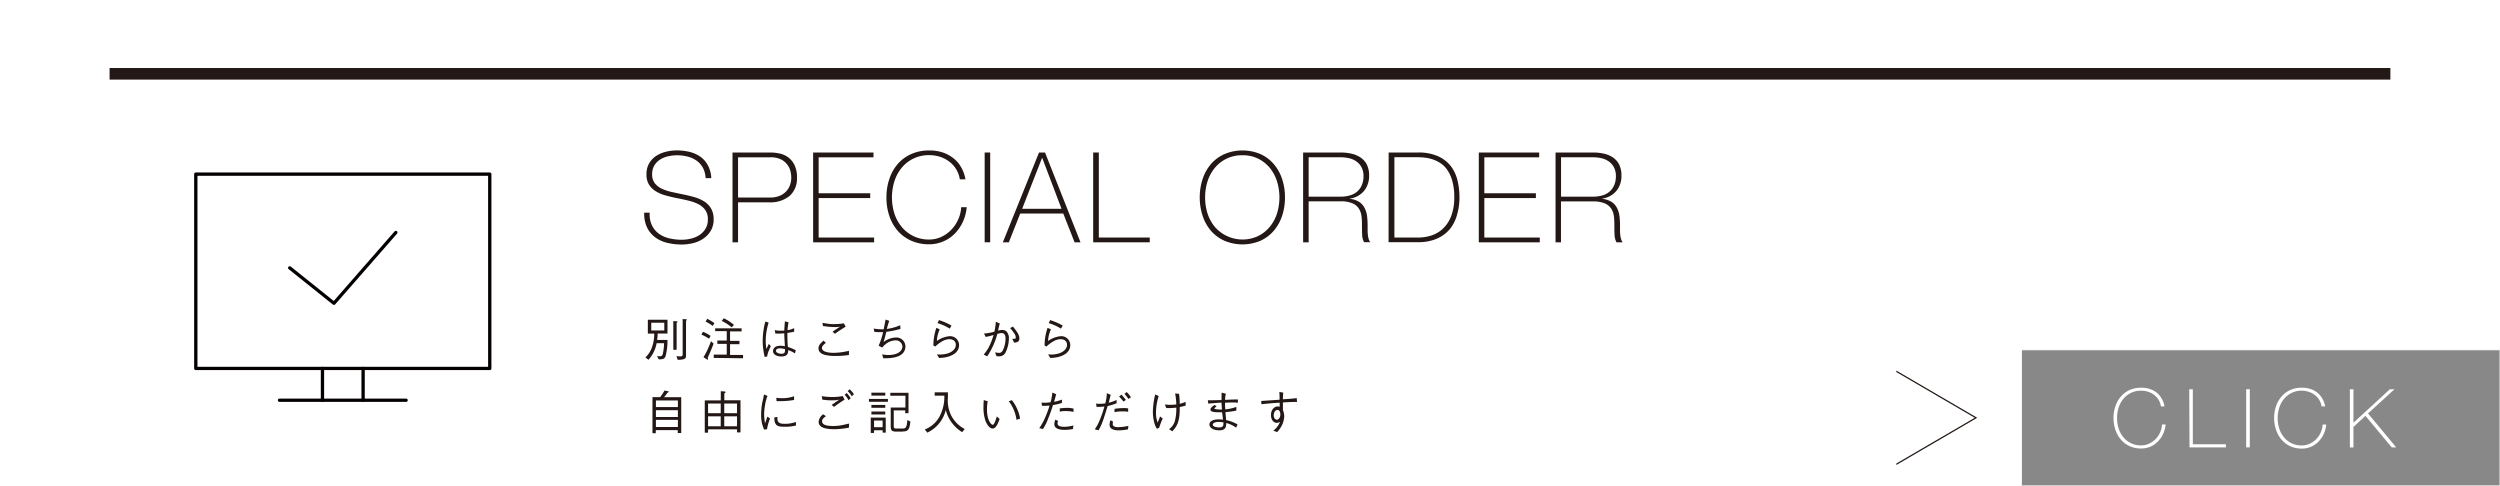 <svg id="レイヤー_1" data-name="レイヤー 1" xmlns="http://www.w3.org/2000/svg" viewBox="0 0 755.36 146.75"><defs><style>.cls-1{fill:#fff;}.cls-2{fill:#231815;}.cls-3{fill:#888;stroke:#fff;stroke-miterlimit:10;stroke-width:0.25px;}.cls-4{fill:none;stroke:#040000;stroke-linecap:round;stroke-linejoin:round;}</style></defs><rect class="cls-1" width="755.36" height="146.75"/><rect class="cls-2" x="33.11" y="20.55" width="689.13" height="3.5"/><path class="cls-2" d="M213.19,53.83a7.36,7.36,0,0,0-.74-3,6.42,6.42,0,0,0-1.81-2.16,7.86,7.86,0,0,0-2.71-1.31,12.9,12.9,0,0,0-3.44-.44,12.15,12.15,0,0,0-2.45.27,7.44,7.44,0,0,0-2.44.93,5.59,5.59,0,0,0-1.84,1.78,5.09,5.09,0,0,0-.72,2.8,4.23,4.23,0,0,0,.8,2.66A5.86,5.86,0,0,0,199.93,57a14.06,14.06,0,0,0,3,1c1.12.25,2.24.49,3.38.72s2.3.5,3.4.82a11.26,11.26,0,0,1,3,1.29,6.32,6.32,0,0,1,2.11,2.13,6.23,6.23,0,0,1,.8,3.28,6.53,6.53,0,0,1-.92,3.57,7.52,7.52,0,0,1-2.3,2.36,9.35,9.35,0,0,1-3.07,1.31,14,14,0,0,1-3.25.4,18.94,18.94,0,0,1-4.49-.51,10,10,0,0,1-3.64-1.67,8.18,8.18,0,0,1-2.46-3,9.7,9.7,0,0,1-.85-4.44h1.67a7.64,7.64,0,0,0,.65,3.78A6.72,6.72,0,0,0,199,70.55,8.68,8.68,0,0,0,202.17,72a16.49,16.49,0,0,0,3.84.44,11.71,11.71,0,0,0,2.6-.31,8.12,8.12,0,0,0,2.55-1,6.35,6.35,0,0,0,1.93-1.9,5.29,5.29,0,0,0,.78-3,4.59,4.59,0,0,0-.79-2.79A6,6,0,0,0,211,61.68a13.64,13.64,0,0,0-3-1.06c-1.1-.27-2.23-.52-3.4-.74s-2.27-.5-3.38-.8a11.71,11.71,0,0,1-3-1.24,6.29,6.29,0,0,1-2.09-2,5.67,5.67,0,0,1-.8-3.17,6.49,6.49,0,0,1,.81-3.33,6.82,6.82,0,0,1,2.13-2.24,9.38,9.38,0,0,1,2.95-1.25,13.35,13.35,0,0,1,3.23-.4,15.71,15.71,0,0,1,4,.47,9.57,9.57,0,0,1,3.23,1.48A7.52,7.52,0,0,1,213.91,50a9,9,0,0,1,1,3.83Z"/><path class="cls-2" d="M221.32,46.08h11.55a13.31,13.31,0,0,1,2.53.27A6.89,6.89,0,0,1,238,47.43a6.36,6.36,0,0,1,2,2.32,8.39,8.39,0,0,1,.8,3.93,7,7,0,0,1-2.21,5.51,9.26,9.26,0,0,1-6.3,1.94H223V73.21h-1.67ZM223,59.69h9.54a7.92,7.92,0,0,0,3.1-.55,5.65,5.65,0,0,0,2-1.43,5.3,5.3,0,0,0,1.1-1.94,6.87,6.87,0,0,0,.34-2.13,8.75,8.75,0,0,0-.22-1.8,5.51,5.51,0,0,0-2.83-3.65,7,7,0,0,0-3.29-.66H223Z"/><path class="cls-2" d="M245.68,46.08h18.24v1.45H247.35V58.39h15.58v1.45H247.35V71.77h16.76v1.44H245.68Z"/><path class="cls-2" d="M267.83,59.65a17.2,17.2,0,0,1,.88-5.57,13.38,13.38,0,0,1,2.52-4.52,11.71,11.71,0,0,1,4.07-3,12.91,12.91,0,0,1,5.45-1.1,12.44,12.44,0,0,1,4.14.62,10.65,10.65,0,0,1,2.95,1.56,9.36,9.36,0,0,1,2,2A12,12,0,0,1,291,51.73a11.47,11.47,0,0,1,.55,1.67q.15.7.15.78H290a8.22,8.22,0,0,0-3.2-5.36A9.26,9.26,0,0,0,284,47.37a10.83,10.83,0,0,0-3.25-.49,10.5,10.5,0,0,0-8.28,3.78,12.2,12.2,0,0,0-2.21,4.05,16.44,16.44,0,0,0,0,9.88,12.4,12.4,0,0,0,2.21,4,10.5,10.5,0,0,0,8.28,3.78,8.67,8.67,0,0,0,3.71-.82,10.07,10.07,0,0,0,3-2.17,10.7,10.7,0,0,0,2.07-3.11,10.45,10.45,0,0,0,.89-3.67h1.67a13.35,13.35,0,0,1-1.19,4.48,12.64,12.64,0,0,1-2.47,3.56,10.86,10.86,0,0,1-7.7,3.17,13.07,13.07,0,0,1-5.45-1.1,11.84,11.84,0,0,1-4.07-3,13.38,13.38,0,0,1-2.52-4.52A17.24,17.24,0,0,1,267.83,59.65Z"/><path class="cls-2" d="M297.51,46.08h1.67V73.21h-1.67Z"/><path class="cls-2" d="M313.93,46.08h1.82l10.72,27.13h-1.79l-3.42-8.7h-13l-3.45,8.7H303Zm6.8,17-5.82-15.35h-.07l-6,15.35Z"/><path class="cls-2" d="M330.3,46.08H332V71.77h15.39v1.44H330.3Z"/><path class="cls-2" d="M388.25,59.65a17.52,17.52,0,0,1-.87,5.57,13.4,13.4,0,0,1-2.53,4.52,11.82,11.82,0,0,1-4,3,14,14,0,0,1-10.89,0,11.74,11.74,0,0,1-4.07-3,13.38,13.38,0,0,1-2.52-4.52,18.07,18.07,0,0,1,0-11.14,13.38,13.38,0,0,1,2.52-4.52,11.62,11.62,0,0,1,4.07-3,14,14,0,0,1,10.89,0,11.69,11.69,0,0,1,4,3,13.4,13.4,0,0,1,2.53,4.52A17.47,17.47,0,0,1,388.25,59.65Zm-24.13,0a16,16,0,0,0,.76,4.94,12.22,12.22,0,0,0,2.21,4,11.09,11.09,0,0,0,13,2.75,10.8,10.8,0,0,0,3.52-2.75,12.38,12.38,0,0,0,2.2-4,16.43,16.43,0,0,0,0-9.88,12.18,12.18,0,0,0-2.2-4.05,10.8,10.8,0,0,0-3.52-2.75,10.44,10.44,0,0,0-4.73-1,10.5,10.5,0,0,0-8.28,3.78,12,12,0,0,0-2.21,4.05A15.92,15.92,0,0,0,364.12,59.65Z"/><path class="cls-2" d="M393.73,46.08h11.32a14.81,14.81,0,0,1,3.34.36,8,8,0,0,1,2.74,1.18A5.66,5.66,0,0,1,413,49.77a7.27,7.27,0,0,1,.67,3.3,7.08,7.08,0,0,1-1.54,4.62A6.73,6.73,0,0,1,407.82,60v.07a6.65,6.65,0,0,1,2.95,1A4.84,4.84,0,0,1,412.38,63a7.42,7.42,0,0,1,.69,2.44,23.58,23.58,0,0,1,.15,2.66V69.6A10.71,10.71,0,0,0,413.3,71a7.45,7.45,0,0,0,.24,1.23,2.74,2.74,0,0,0,.48.95h-1.86a4.75,4.75,0,0,1-.59-2.22q-.06-1.27-.06-2.64c0-.91,0-1.82-.11-2.72a5.76,5.76,0,0,0-.73-2.41,4.26,4.26,0,0,0-1.92-1.71,8.52,8.52,0,0,0-3.7-.65H395.4V73.21h-1.67Zm11.32,13.34a10,10,0,0,0,2.75-.36A5.83,5.83,0,0,0,410,57.94,5.25,5.25,0,0,0,411.43,56a6.68,6.68,0,0,0,.54-2.81,5.51,5.51,0,0,0-.57-2.6,4.94,4.94,0,0,0-1.52-1.77,6.18,6.18,0,0,0-2.21-1,11.19,11.19,0,0,0-2.62-.3H395.4V59.42Z"/><path class="cls-2" d="M419.57,46.08h8.89a14.18,14.18,0,0,1,6.06,1.14,10.34,10.34,0,0,1,3.86,3,11.59,11.59,0,0,1,2,4.33,21.48,21.48,0,0,1,.59,5,18.91,18.91,0,0,1-.74,5.38A11.76,11.76,0,0,1,438,69.3,10.78,10.78,0,0,1,434,72.17a13.85,13.85,0,0,1-5.64,1h-8.81Zm9,25.69a13,13,0,0,0,3.82-.59,9.31,9.31,0,0,0,3.48-2,10.11,10.11,0,0,0,2.53-3.73,15.52,15.52,0,0,0,1-5.87,17.73,17.73,0,0,0-.56-4.75,11.19,11.19,0,0,0-1.44-3.32,7.61,7.61,0,0,0-2.05-2.13,10,10,0,0,0-2.4-1.2,11.41,11.41,0,0,0-2.47-.55,20.43,20.43,0,0,0-2.22-.13h-6.95V71.77Z"/><path class="cls-2" d="M446.81,46.08h18.24v1.45H448.48V58.39h15.58v1.45H448.48V71.77h16.76v1.44H446.81Z"/><path class="cls-2" d="M470,46.08h11.32a14.83,14.83,0,0,1,3.35.36,7.85,7.85,0,0,1,2.73,1.18,5.68,5.68,0,0,1,1.85,2.15,7.41,7.41,0,0,1,.66,3.3,7,7,0,0,1-1.54,4.62A6.71,6.71,0,0,1,484.09,60v.07a6.61,6.61,0,0,1,2.94,1A4.87,4.87,0,0,1,488.65,63a7.66,7.66,0,0,1,.68,2.44,23.58,23.58,0,0,1,.15,2.66V69.6a12.7,12.7,0,0,0,.08,1.43,6.53,6.53,0,0,0,.25,1.23,2.73,2.73,0,0,0,.47.95h-1.86a5,5,0,0,1-.59-2.22q-.06-1.27-.06-2.64c0-.91,0-1.82-.11-2.72a5.76,5.76,0,0,0-.72-2.41A4.37,4.37,0,0,0,485,61.51a8.57,8.57,0,0,0-3.71-.65h-9.65V73.21H470Zm11.32,13.34a10.12,10.12,0,0,0,2.76-.36,5.71,5.71,0,0,0,2.18-1.12A5.38,5.38,0,0,0,487.7,56a6.84,6.84,0,0,0,.53-2.81,5.51,5.51,0,0,0-.57-2.6,4.94,4.94,0,0,0-1.52-1.77,6.13,6.13,0,0,0-2.2-1,11.28,11.28,0,0,0-2.63-.3h-9.65V59.42Z"/><path class="cls-2" d="M198.71,100.77c0,.66-.06,1.15-.16,1.93h3.13a18.28,18.28,0,0,1-.58,4.88c-.28.82-.72,1-2.07,1l-.5-1a6.4,6.4,0,0,0,.88.06c.64,0,.76-.27.91-1a15.94,15.94,0,0,0,.32-2.94h-2.25a10,10,0,0,1-2.46,5L195,108a7.73,7.73,0,0,0,2-3.12,11.91,11.91,0,0,0,.68-4.09h-1.94V96.61h5.94v4.16Zm2-3.25h-3.94v2.33h3.94Zm3.73,0v8.17h-1V97l1.11.1s.17,0,.17.11S204.61,97.42,204.4,97.56Zm2.84-.66v10.47c0,.87-.07,1.37-2.52,1.39l-.37-1.1c.33,0,.73.06,1.1.06.65,0,.77-.2.77-.6V96.39l1.05.08s.22,0,.22.14S207.36,96.82,207.24,96.9Z"/><path class="cls-2" d="M214.22,102.34a13.28,13.28,0,0,0-2.3-1.25l.48-.84a9.76,9.76,0,0,1,2.3,1.25Zm-.41,5.78a.67.67,0,0,1,.1.38c0,.07,0,.19-.12.19a.6.6,0,0,1-.24-.12l-1-.67a16.46,16.46,0,0,0,1.29-2.39c.17-.38.87-2.06,1-2.41l.77.72C215.37,104.52,214.68,106.23,213.81,108.12Zm1.52-9.65a14.47,14.47,0,0,0-2.13-1.31l.47-.84a13.37,13.37,0,0,1,2.2,1.34Zm.32,9.67v-1h3.93v-3.25h-2.84v-1h2.84v-2.84h-3.5V99.2h8v.94h-3.5V103h2.84v1h-2.84v3.25h3.93v1Zm5.43-9.23a14,14,0,0,0-3-1.94l.59-.81a13.41,13.41,0,0,1,3.09,2Z"/><path class="cls-2" d="M231.06,107.87a19.76,19.76,0,0,1-.61-4.91,22.66,22.66,0,0,1,.79-5.8l1,.32a18.59,18.59,0,0,0-.88,5.38,15.44,15.44,0,0,0,.2,2.58l.73-1.53.61.68c-.14.3-.36.72-.64,1.45a5.73,5.73,0,0,0-.45,1.65Zm9.12-1.09a9.91,9.91,0,0,0-2-1c-.06.87-.17,1.93-2.08,1.93-1,0-2.53-.35-2.53-1.64,0-.73.57-1.6,2.18-1.6a7.15,7.15,0,0,1,1.4.14c-.15-2.67-.18-3-.18-3.9a22.52,22.52,0,0,1-2.7.08l-.18-1.06a6.76,6.76,0,0,0,1.75.18c.56,0,.82,0,1.13,0,0-.67.12-1.88.18-2.82l1.1.3a18,18,0,0,0-.3,2.37,6.78,6.78,0,0,0,2-.62l0,1.09c-.49.1-1,.21-2.05.37,0,1,0,2.43.16,4.23a13.58,13.58,0,0,1,2.39,1Zm-4.55-1.54c-1,0-1.18.53-1.18.73,0,.57.81.92,1.68.92,1.07,0,1.08-.59,1.05-1.41A7.43,7.43,0,0,0,235.63,105.24Z"/><path class="cls-2" d="M256.5,107.26a26.79,26.79,0,0,1-4.2.29,13.06,13.06,0,0,1-3-.31c-.58-.14-2-.59-2-2,0-.89.55-1.43,1.5-2.32l.73.66c-.67.56-1.18,1-1.18,1.53,0,1.43,2.75,1.5,3.58,1.5a20.59,20.59,0,0,0,4.58-.62Zm-8-9.71,1.69.27a12.23,12.23,0,0,0,1.78.11,20.59,20.59,0,0,0,3-.23l.54,1c-1.47.91-2.24,1.42-3.25,2.16l-.7-.66,2.27-1.5a9.34,9.34,0,0,1-1.58.12,21.23,21.23,0,0,1-3.6-.33Z"/><path class="cls-2" d="M272.07,99.38a27.37,27.37,0,0,1-4.27.87c-.07.31-.53,2.15-.84,3.1a6.45,6.45,0,0,1,3.61-1.37,2.74,2.74,0,0,1,3,2.61c0,3.72-4.88,3.67-6.68,3.65l-.37-1.17a10,10,0,0,0,1.89.19c3,0,4.25-1.32,4.25-2.57a2,2,0,0,0-2.13-1.85,4.87,4.87,0,0,0-2.91,1.12,5.64,5.64,0,0,0-1.06,1.07l-1.09-.58a20.79,20.79,0,0,0,1.35-4.09l-1,0c-.19,0-.92,0-1.63-.09l-.21-1a15.13,15.13,0,0,0,2.54.22,2.15,2.15,0,0,0,.48,0c.1-.46.49-2.52.58-2.94l1.1.39c-.33.93-.64,2.09-.74,2.45a15,15,0,0,0,4.06-1.13Z"/><path class="cls-2" d="M283.94,99.52a9.09,9.09,0,0,0-.87,3.51,7.66,7.66,0,0,1,3.95-1.46,2.71,2.71,0,0,1,2.76,2.69c0,2.46-2.52,3.29-3.49,3.56a9.94,9.94,0,0,1-2.57.32l-.65-1.07a8.38,8.38,0,0,0,3.39-.32c.53-.18,2.33-.94,2.33-2.55s-1.56-1.72-1.91-1.72c-1.76,0-3.35,1.37-4.33,2.23l-.54-.34a17,17,0,0,1,.91-5.32Zm-.25-2.81a19.65,19.65,0,0,1,3.79,1.65l-.51.94a15.15,15.15,0,0,0-3.69-1.67Z"/><path class="cls-2" d="M297.31,100.77a14.14,14.14,0,0,0,3.14-.56,18.57,18.57,0,0,0,.43-3l1.21.54a12.93,12.93,0,0,0-.51,2.15,5,5,0,0,1,1.25-.21,1.88,1.88,0,0,1,1.29.47,3,3,0,0,1,.71,2.12,9.61,9.61,0,0,1-1.06,4.3,2.09,2.09,0,0,1-2,1.08,3.74,3.74,0,0,1-.68-.06l-.45-1.13a8.33,8.33,0,0,0,1.23.15c.52,0,.88-.24,1.22-.95a8.43,8.43,0,0,0,.73-3.41c0-.49-.06-1.62-1.21-1.62a4.19,4.19,0,0,0-1.27.25,22.41,22.41,0,0,1-3.07,6.78l-1.06-.55c.81-.93,1.89-2.25,3-5.91a20.16,20.16,0,0,1-2.4.59Zm8.75-2.09c1.26,1.59,1.94,2.51,1.94,3.56s-.62,1.14-1.57,1.33l-.58-1.2.61,0c.44,0,.44-.24.44-.39a2.12,2.12,0,0,0-.5-1.32,14.81,14.81,0,0,0-1.2-1.54Z"/><path class="cls-2" d="M317.54,99.52a9.09,9.09,0,0,0-.87,3.51,7.66,7.66,0,0,1,3.95-1.46,2.71,2.71,0,0,1,2.76,2.69c0,2.46-2.52,3.29-3.49,3.56a9.94,9.94,0,0,1-2.57.32l-.65-1.07a8.38,8.38,0,0,0,3.39-.32c.53-.18,2.33-.94,2.33-2.55s-1.56-1.72-1.91-1.72c-1.76,0-3.35,1.37-4.33,2.23l-.54-.34a17,17,0,0,1,.91-5.32Zm-.25-2.81a20,20,0,0,1,3.8,1.65l-.52.94a15.15,15.15,0,0,0-3.69-1.67Z"/><path class="cls-2" d="M199.45,120a13,13,0,0,0,1.32-2l1,.18c.2.05.27.13.27.2s-.2.22-.4.31c-.4.59-.78,1.08-1,1.32h5.19v10.82h-1.05v-.87h-6.64v.92h-1V120Zm5.37,1h-6.64v2h6.64Zm0,2.94h-6.64v2.06h6.64Zm0,2.93h-6.64v2.15h6.64Z"/><path class="cls-2" d="M222.69,130.64v-.91h-8.75v1h-1v-9.75h4.84V118.2l1,.07c.17,0,.43,0,.43.2s-.12.24-.36.38v2.09h4.89v9.7Zm-4.93-8.71h-3.82v2.91h3.82Zm0,3.87h-3.82v3h3.82Zm4.93-3.87h-3.86v2.91h3.86Zm0,3.87h-3.86v3h3.86Z"/><path class="cls-2" d="M231.9,119.63a12.43,12.43,0,0,0-.75,2.78,16.15,16.15,0,0,0-.27,2.77,14.84,14.84,0,0,0,.15,2c.06.42.07.48.1.76.18-.45.3-.76.73-2.07l.81.58a14.85,14.85,0,0,0-.92,3.24l-.87.11a10.34,10.34,0,0,1-.91-4.44,20.88,20.88,0,0,1,.32-3.6c.31-1.3.34-1.44.39-1.75.12-.6.13-.67.16-.83Zm3,6.35c0,.14,0,.8,0,.92.23,1,1.1,1.15,2.1,1.15a9.64,9.64,0,0,0,3.49-.57v1.09a12.79,12.79,0,0,1-3.54.36c-1.78,0-3-.12-3-2.81Zm-.34-5.8a11.61,11.61,0,0,0,2,.14,11.4,11.4,0,0,0,3.37-.59l0,1.11a23.11,23.11,0,0,1-4.6.36,4.08,4.08,0,0,1-.7,0Z"/><path class="cls-2" d="M256.5,129.21a26.21,26.21,0,0,1-4.23.48,15,15,0,0,1-1.93-.1c-1.33-.17-3-.56-3-2.18a3.15,3.15,0,0,1,1.39-2.24l.81.58c-.67.51-1.15.86-1.15,1.52,0,1,1.08,1.44,3.38,1.44a14.18,14.18,0,0,0,3.39-.42c.77-.17.85-.2,1.39-.31Zm-8.2-9.51a22.36,22.36,0,0,0,3.23.26,16.89,16.89,0,0,0,3.11-.3l.55,1.09c-1.11.68-2.16,1.42-3.21,2.2l-.69-.63c.38-.24,2-1.37,2.33-1.59a7.55,7.55,0,0,1-1.93.22,15.81,15.81,0,0,1-3.24-.22Zm8.06,1.24a5.37,5.37,0,0,0-1.17-1.64l.63-.55a8.31,8.31,0,0,1,1.2,1.57Zm1-1.21a6.58,6.58,0,0,0-1.25-1.57l.62-.54a8.12,8.12,0,0,1,1.27,1.49Z"/><path class="cls-2" d="M262.55,121.41v-.88h5.73v.88Zm4.13,9.29V130h-2.59v.8h-1v-4.63h4.53v4.57Zm-3.39-11.18v-.88h4.19v.88Zm0,3.7v-.87h4.19v.87Zm0,2v-.87h4.19v.87Zm3.39,1.85h-2.59v2h2.59Zm6.13,3.34h-2c-1.3,0-1.68-.33-1.68-1.52v-5.75h4.44v-3.57H269v-.88h5.5v6.16h-1V124h-3.46v4.81c0,.61.25.67.74.67h2c.74,0,1.21-.11,1.38-2.59l.9.48C274.83,130,274.19,130.36,272.81,130.36Z"/><path class="cls-2" d="M290.72,130.57a10.49,10.49,0,0,1-3.07-2.77,10.74,10.74,0,0,1-1.89-3.92,10.2,10.2,0,0,1-5.57,6.83l-.77-.94A8.7,8.7,0,0,0,283.8,126a12.92,12.92,0,0,0,1.53-6.46h-2.92v-1h4c0,.27,0,.43,0,.93,0,.23-.05,1.26-.05,1.47a10.41,10.41,0,0,0,1,4.52,9.4,9.4,0,0,0,4.13,4.16Z"/><path class="cls-2" d="M298.44,121.24a12.17,12.17,0,0,0-.23,2.39c0,3.41,1.27,4.72,1.75,4.72s1-1.77,1.22-2.53l.84.77c-.33.92-1,2.89-2.09,2.89-1.25,0-2.1-2.13-2.16-2.28a12.48,12.48,0,0,1-.62-4.32c0-1,.06-1.62.09-2Zm7.3-.33a12.36,12.36,0,0,1,2.48,5.57l-1.09.37a11.72,11.72,0,0,0-2.34-5.62Z"/><path class="cls-2" d="M319.11,119.11c-.18.73-.25,1-.62,2.3a12.68,12.68,0,0,0,2.37-.68v1a14.58,14.58,0,0,1-2.7.65c-.35,1.1-.79,2.44-1.49,4.16a16.39,16.39,0,0,1-1.54,3.1l-1.13-.28a16.1,16.1,0,0,0,1.75-3.12,33.75,33.75,0,0,0,1.38-3.7,21.3,21.3,0,0,1-2.32.07l-.11-1a5.2,5.2,0,0,0,1,.07,12.19,12.19,0,0,0,1.71-.14,14.88,14.88,0,0,0,.55-2.93Zm.59,8.07a1.7,1.7,0,0,0-.16.77c0,.76.84,1,2.06,1a10,10,0,0,0,2.72-.41l-.14,1.09a13.6,13.6,0,0,1-2.62.25c-.76,0-3-.11-3-1.69a4.3,4.3,0,0,1,.3-1.4Zm.5-3.79c.6-.07,1.64-.16,2.23-.16a7.51,7.51,0,0,1,1.93.23l0,1a9.49,9.49,0,0,0-2.3-.25,6.62,6.62,0,0,0-1.85.18Z"/><path class="cls-2" d="M331.18,121.93a4.9,4.9,0,0,0,1,.07,12.94,12.94,0,0,0,1.77-.11,12.89,12.89,0,0,0,.47-3.1l1.17.51c-.1.38-.51,2-.59,2.38a11.36,11.36,0,0,0,2.38-.84v1a17.2,17.2,0,0,1-2.71.84c-1.4,4.55-1.83,5.8-2.77,7.34l-1.13-.3a13.17,13.17,0,0,0,1.59-3,32.36,32.36,0,0,0,1.33-3.9,15.11,15.11,0,0,1-2.38.11Zm5.09,5.39a5.83,5.83,0,0,0-.07.84c0,.86,1.26.91,1.68.91a16.48,16.48,0,0,0,3.07-.4l-.15,1.06a14.3,14.3,0,0,1-2.76.3c-1.33,0-2.79-.31-2.79-1.66a5.72,5.72,0,0,1,.23-1.37Zm.48-3.79a18.78,18.78,0,0,1,2.89-.23,4.56,4.56,0,0,1,1.23.12l0,1a9,9,0,0,0-1.71-.11,10.43,10.43,0,0,0-2.42.22Zm2.07-4.3a13.58,13.58,0,0,1,1.36,1.61l-.73.5a15.86,15.86,0,0,0-1.31-1.52Zm1.61-.77a8.67,8.67,0,0,1,1.28,1.57l-.73.51c-.1-.12-.8-1.06-1.23-1.54Z"/><path class="cls-2" d="M349.57,129.55c-.89-1.19-1.24-3.63-1.24-5.17a24.62,24.62,0,0,1,.7-5.2l1.06.48a17.36,17.36,0,0,0-.81,4.93,8.88,8.88,0,0,0,.47,3.07,9.93,9.93,0,0,0,.73-1.84l.84.63a19.92,19.92,0,0,0-1.09,2.81ZM356.25,119a20.47,20.47,0,0,1,.19,3,7.5,7.5,0,0,0,1.77-.59l.05,1.11a12.09,12.09,0,0,1-1.8.46c0,4.25-.64,5.58-2.25,7.34l-1-.66a4.38,4.38,0,0,0,1.84-2.74,14.38,14.38,0,0,0,.36-3.76,19.2,19.2,0,0,1-2.27.14l-.75,0-.45-1.1a10.43,10.43,0,0,0,1.68.11,15.84,15.84,0,0,0,1.79-.11,18.79,18.79,0,0,0-.36-3.32Z"/><path class="cls-2" d="M373.56,124.05a23,23,0,0,1-3.28.47c0,.46.1,1.32.18,2.4a12.06,12.06,0,0,1,3.46,1.31l-.43,1a8.47,8.47,0,0,0-3-1.42c0,.94,0,2.21-2.07,2.21s-3-.93-3-1.75c0-1.09,1.29-1.56,2.76-1.56a12.78,12.78,0,0,1,1.33.08c0-.35-.22-1.92-.26-2.23-.24,0-.54,0-1.17,0-1,0-2.36-.07-2.36-.78,0-.52.63-1,1.27-1.43l.57.46a2.76,2.76,0,0,1-.46.36c-.14.1-.19.14-.19.24s.43.32,1.62.32c.11,0,.59,0,.69,0-.07-.64-.07-.8-.16-2.08-.63,0-3.47.26-4,.29l-.12-1c.66,0,1.8,0,4.14-.07,0-.3,0-.56,0-1,0-.68,0-1,.05-1.23l1.28.32a6.56,6.56,0,0,0-.25,1.87c.74-.05,2.27-.14,3.86-.14v1a10.79,10.79,0,0,0-1.47-.09c-.94,0-1.89.06-2.42.09,0,.26,0,1.45.1,2a12.56,12.56,0,0,0,3.33-.76Zm-5.37,3.43c-.95,0-1.75.31-1.75.81,0,.7,1.28.85,2,.85,1.15,0,1.24-.58,1.22-1.52A9.44,9.44,0,0,0,368.19,127.48Z"/><path class="cls-2" d="M387.74,118.64a14.6,14.6,0,0,0-.11,2c1.51-.09,3-.19,4.16-.36l.11,1.16c-1.92,0-3.38.1-4.27.16,0,.36,0,2,0,2.34a4.73,4.73,0,0,1,.39,1.91,6.85,6.85,0,0,1-1.18,3.48,5.77,5.77,0,0,1-1,1.23l-1.09-.46a6.22,6.22,0,0,0,2-2.63,2.1,2.1,0,0,1-1,.29c-.89,0-1.73-.85-1.73-2.35,0-1.81,1.18-2.61,2-2.61a1.78,1.78,0,0,1,.63.11v-1.24c-1.49.09-3.82.26-5.51.47l-.07-1c1.54-.08,4-.27,5.54-.36a18.86,18.86,0,0,0-.07-2.37Zm-2.89,6.81c0,1,.58,1.37,1,1.37s1-.65,1-1.56c0-.46-.13-1.4-.89-1.4C385.44,123.86,384.85,124.47,384.85,125.45Z"/><rect class="cls-3" x="610.77" y="105.71" width="144.59" height="41.04"/><path class="cls-1" d="M638.58,126.39a11.13,11.13,0,0,1,.56-3.6,8.65,8.65,0,0,1,1.64-2.93,7.57,7.57,0,0,1,2.63-2,8.29,8.29,0,0,1,3.52-.71,7.92,7.92,0,0,1,2.68.4,6.88,6.88,0,0,1,1.91,1,5.84,5.84,0,0,1,1.27,1.32,8,8,0,0,1,.75,1.34,5.79,5.79,0,0,1,.35,1.08,4.6,4.6,0,0,1,.1.5h-1.08a5.32,5.32,0,0,0-.71-2,5.53,5.53,0,0,0-1.36-1.49,5.92,5.92,0,0,0-1.8-.93,7,7,0,0,0-2.11-.32,6.71,6.71,0,0,0-5.35,2.45,7.73,7.73,0,0,0-1.43,2.62,10.05,10.05,0,0,0-.49,3.19,10.16,10.16,0,0,0,.49,3.2,7.82,7.82,0,0,0,1.43,2.62,6.74,6.74,0,0,0,5.35,2.44,5.41,5.41,0,0,0,2.4-.53,6.55,6.55,0,0,0,2-1.4,6.93,6.93,0,0,0,1.91-4.39h1.09a8.57,8.57,0,0,1-.78,2.9,8,8,0,0,1-1.6,2.3,6.94,6.94,0,0,1-5,2.06,8.29,8.29,0,0,1-3.52-.72,7.45,7.45,0,0,1-2.63-2,8.56,8.56,0,0,1-1.64-2.93A11.13,11.13,0,0,1,638.58,126.39Z"/><path class="cls-1" d="M661.46,117.61h1.09v16.62h10v.94h-11Z"/><path class="cls-1" d="M678.67,117.61h1.09v17.56h-1.09Z"/><path class="cls-1" d="M687.11,126.39a11.13,11.13,0,0,1,.56-3.6,8.65,8.65,0,0,1,1.64-2.93,7.57,7.57,0,0,1,2.63-2,8.31,8.31,0,0,1,3.53-.71,8,8,0,0,1,2.68.4,7,7,0,0,1,1.9,1,5.84,5.84,0,0,1,1.27,1.32,8,8,0,0,1,.75,1.34,5.79,5.79,0,0,1,.35,1.08,4.6,4.6,0,0,1,.1.5h-1.08a5.24,5.24,0,0,0-2.07-3.47,5.92,5.92,0,0,0-1.8-.93,6.87,6.87,0,0,0-7.46,2.13,7.73,7.73,0,0,0-1.43,2.62,10.05,10.05,0,0,0-.49,3.19,10.16,10.16,0,0,0,.49,3.2,7.82,7.82,0,0,0,1.43,2.62,6.75,6.75,0,0,0,5.36,2.44,5.39,5.39,0,0,0,2.39-.53,6.55,6.55,0,0,0,2-1.4,7.14,7.14,0,0,0,1.34-2,6.85,6.85,0,0,0,.57-2.38h1.09a8.57,8.57,0,0,1-.78,2.9,8,8,0,0,1-1.6,2.3,7,7,0,0,1-2.25,1.52,6.91,6.91,0,0,1-2.72.54,8.31,8.31,0,0,1-3.53-.72,7.45,7.45,0,0,1-2.63-2,8.56,8.56,0,0,1-1.64-2.93A11.13,11.13,0,0,1,687.11,126.39Z"/><path class="cls-1" d="M710,117.61h1.08v10.11l11-10.11h1.4l-8,7.31L724,135.17h-1.35l-7.94-9.52L711.08,129v6.2H710Z"/><polygon class="cls-2" points="597.4 126.23 572.97 111.97 572.97 112.41 596.65 126.23 572.97 140.05 572.97 140.49 597.22 126.34 597.4 126.23"/><line class="cls-4" x1="84.45" y1="120.93" x2="122.7" y2="120.93"/><rect class="cls-4" x="59.16" y="52.61" width="88.82" height="58.71"/><line class="cls-4" x1="97.43" y1="111.31" x2="97.43" y2="120.93"/><line class="cls-4" x1="109.71" y1="111.31" x2="109.71" y2="120.93"/><polyline class="cls-4" points="87.54 80.94 100.9 91.63 119.6 70.25"/></svg>